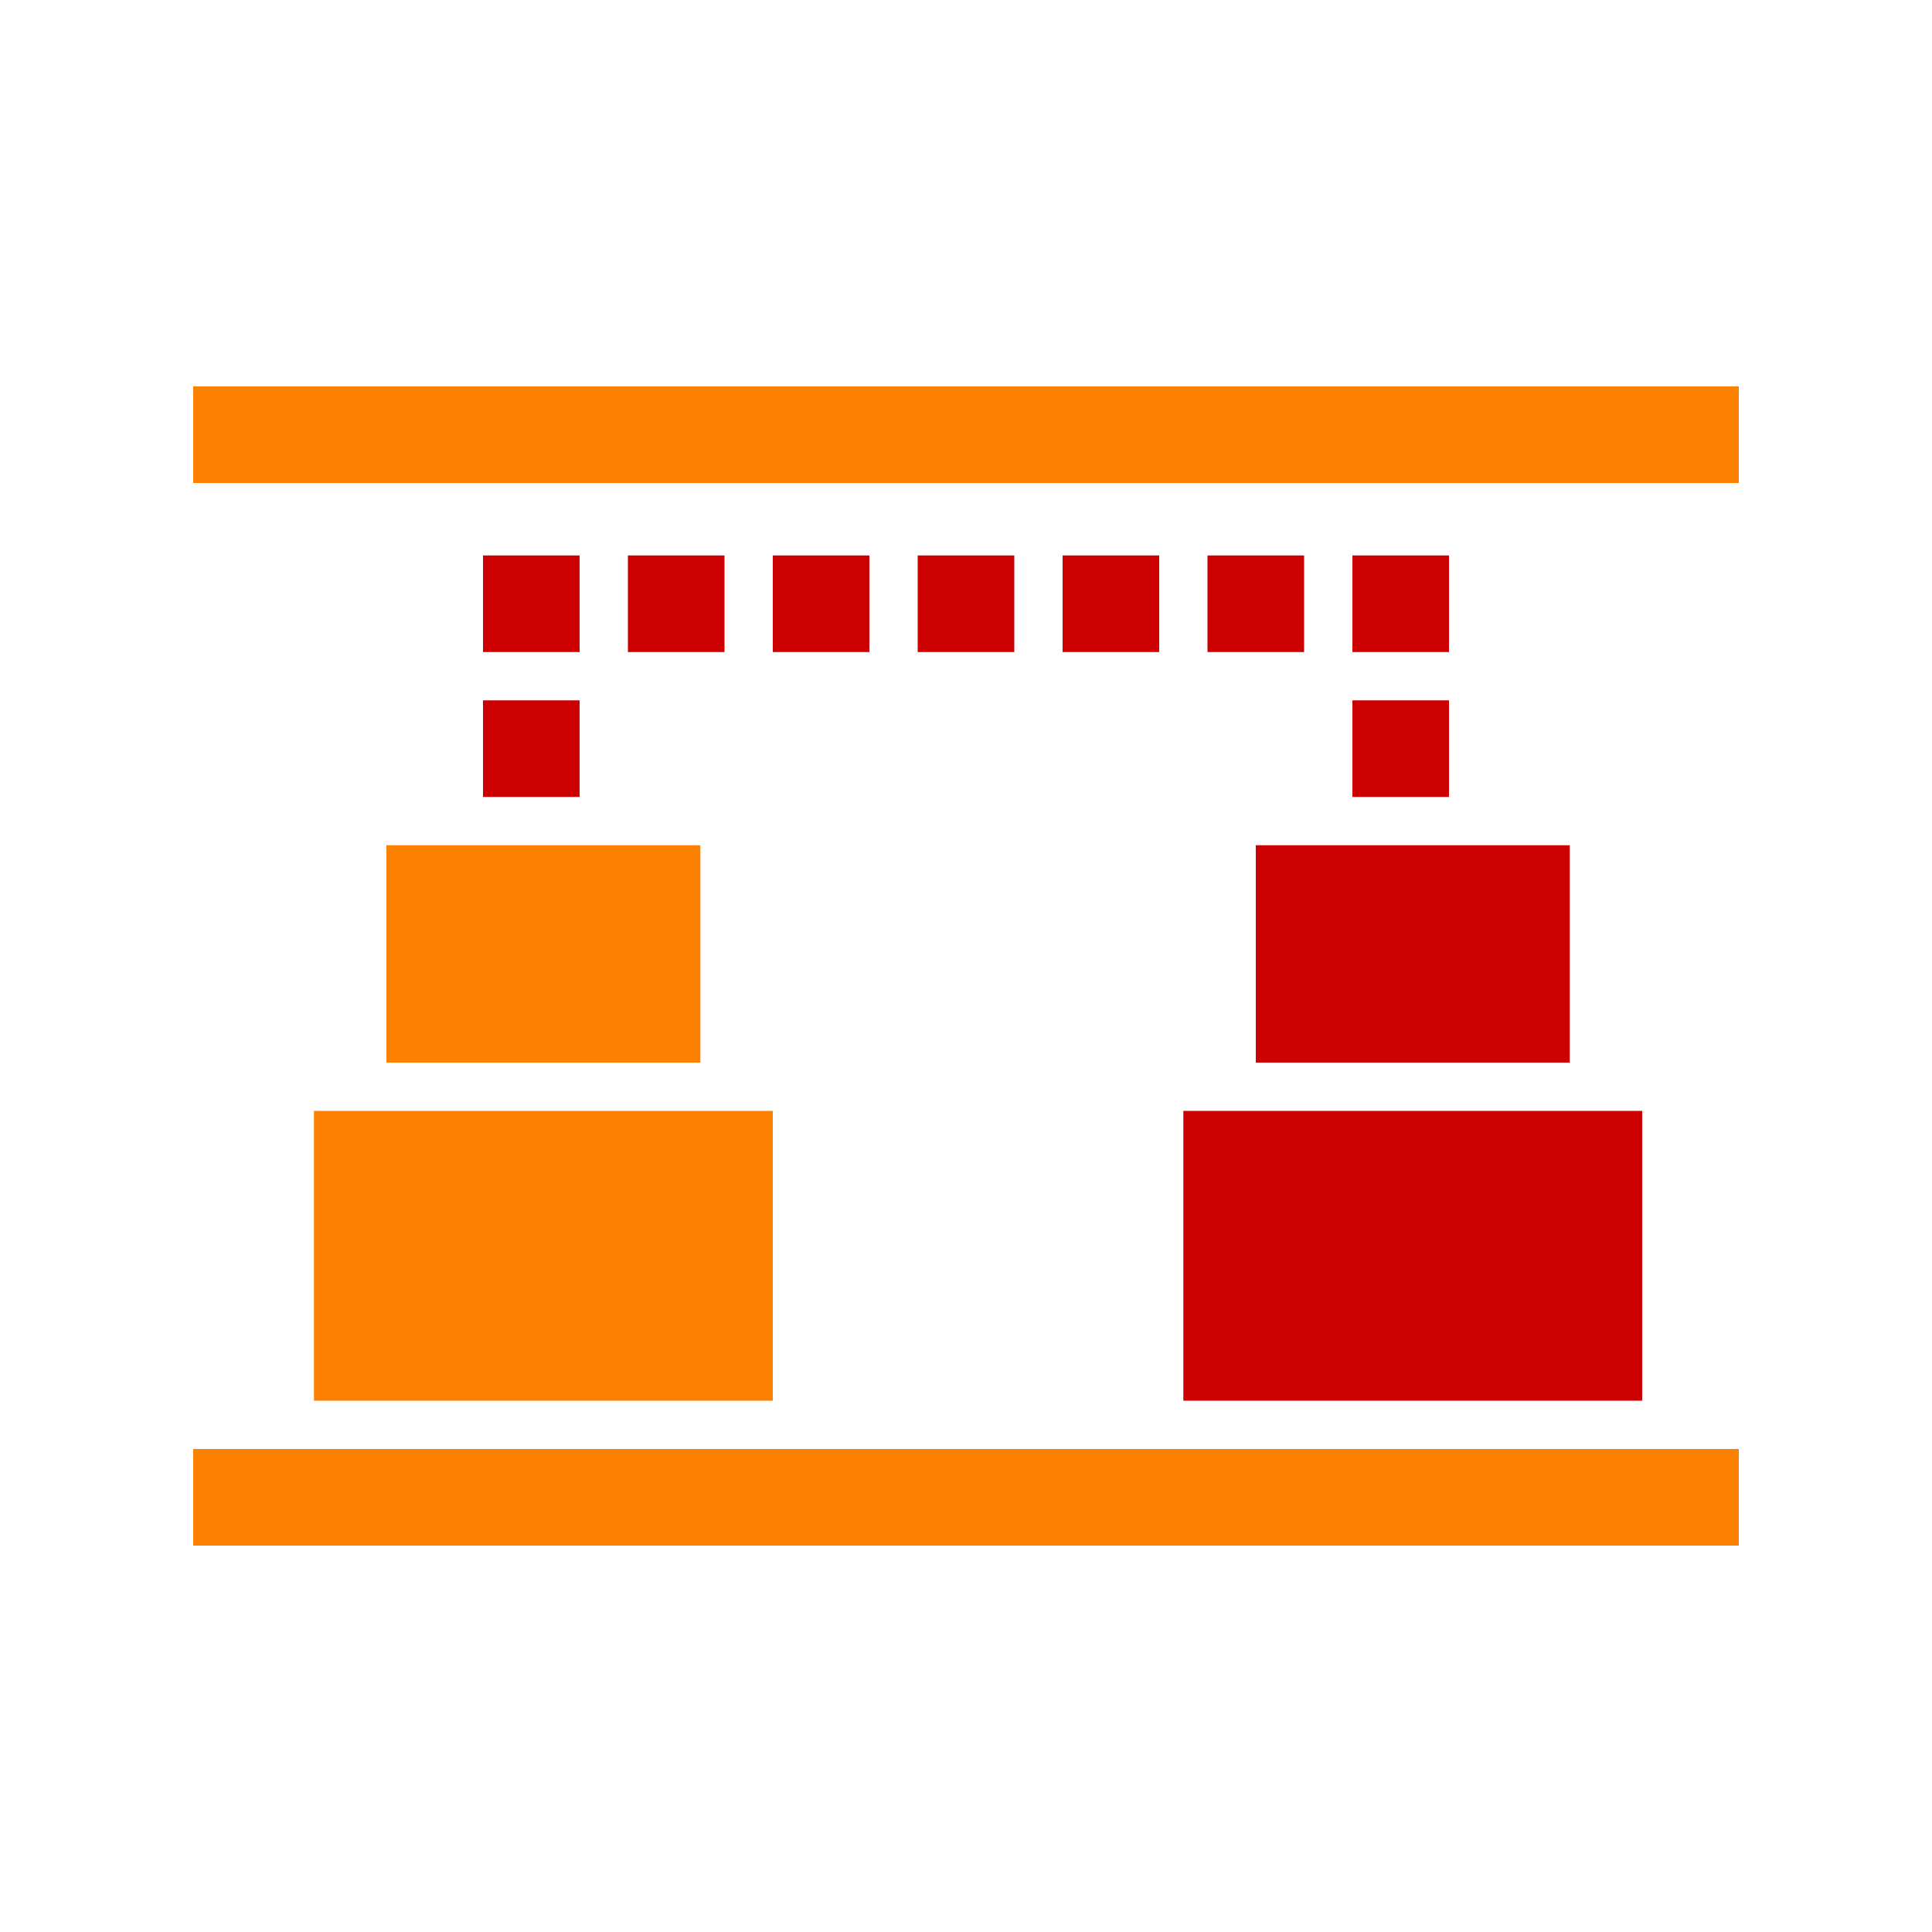 <?xml version="1.0" encoding="UTF-8"?>
<svg xmlns="http://www.w3.org/2000/svg" width="80" height="80" viewBox="0 0 80 80" fill="none">
  <rect x="8" y="16" width="64" height="4" fill="#FD8000"></rect>
  <rect x="8" y="60" width="64" height="4" fill="#FD8000"></rect>
  <rect x="56" y="29" width="4" height="4" fill="#CC0001"></rect>
  <rect x="20" y="29" width="4" height="4" fill="#CC0001"></rect>
  <rect x="20" y="23" width="4" height="4" fill="#CC0001"></rect>
  <rect x="26" y="23" width="4" height="4" fill="#CC0001"></rect>
  <rect x="32" y="23" width="4" height="4" fill="#CC0001"></rect>
  <rect x="38" y="23" width="4" height="4" fill="#CC0001"></rect>
  <rect x="56" y="23" width="4" height="4" fill="#CC0001"></rect>
  <rect x="50" y="23" width="4" height="4" fill="#CC0001"></rect>
  <rect x="44" y="23" width="4" height="4" fill="#CC0001"></rect>
  <rect x="13" y="58" width="12" height="19" transform="rotate(-90 13 58)" fill="#FD8000"></rect>
  <rect x="49" y="58" width="12" height="19" transform="rotate(-90 49 58)" fill="#CC0001"></rect>
  <rect x="16" y="44" width="9" height="13" transform="rotate(-90 16 44)" fill="#FD8000"></rect>
  <rect x="52" y="44" width="9" height="13" transform="rotate(-90 52 44)" fill="#CC0001"></rect>
</svg>
